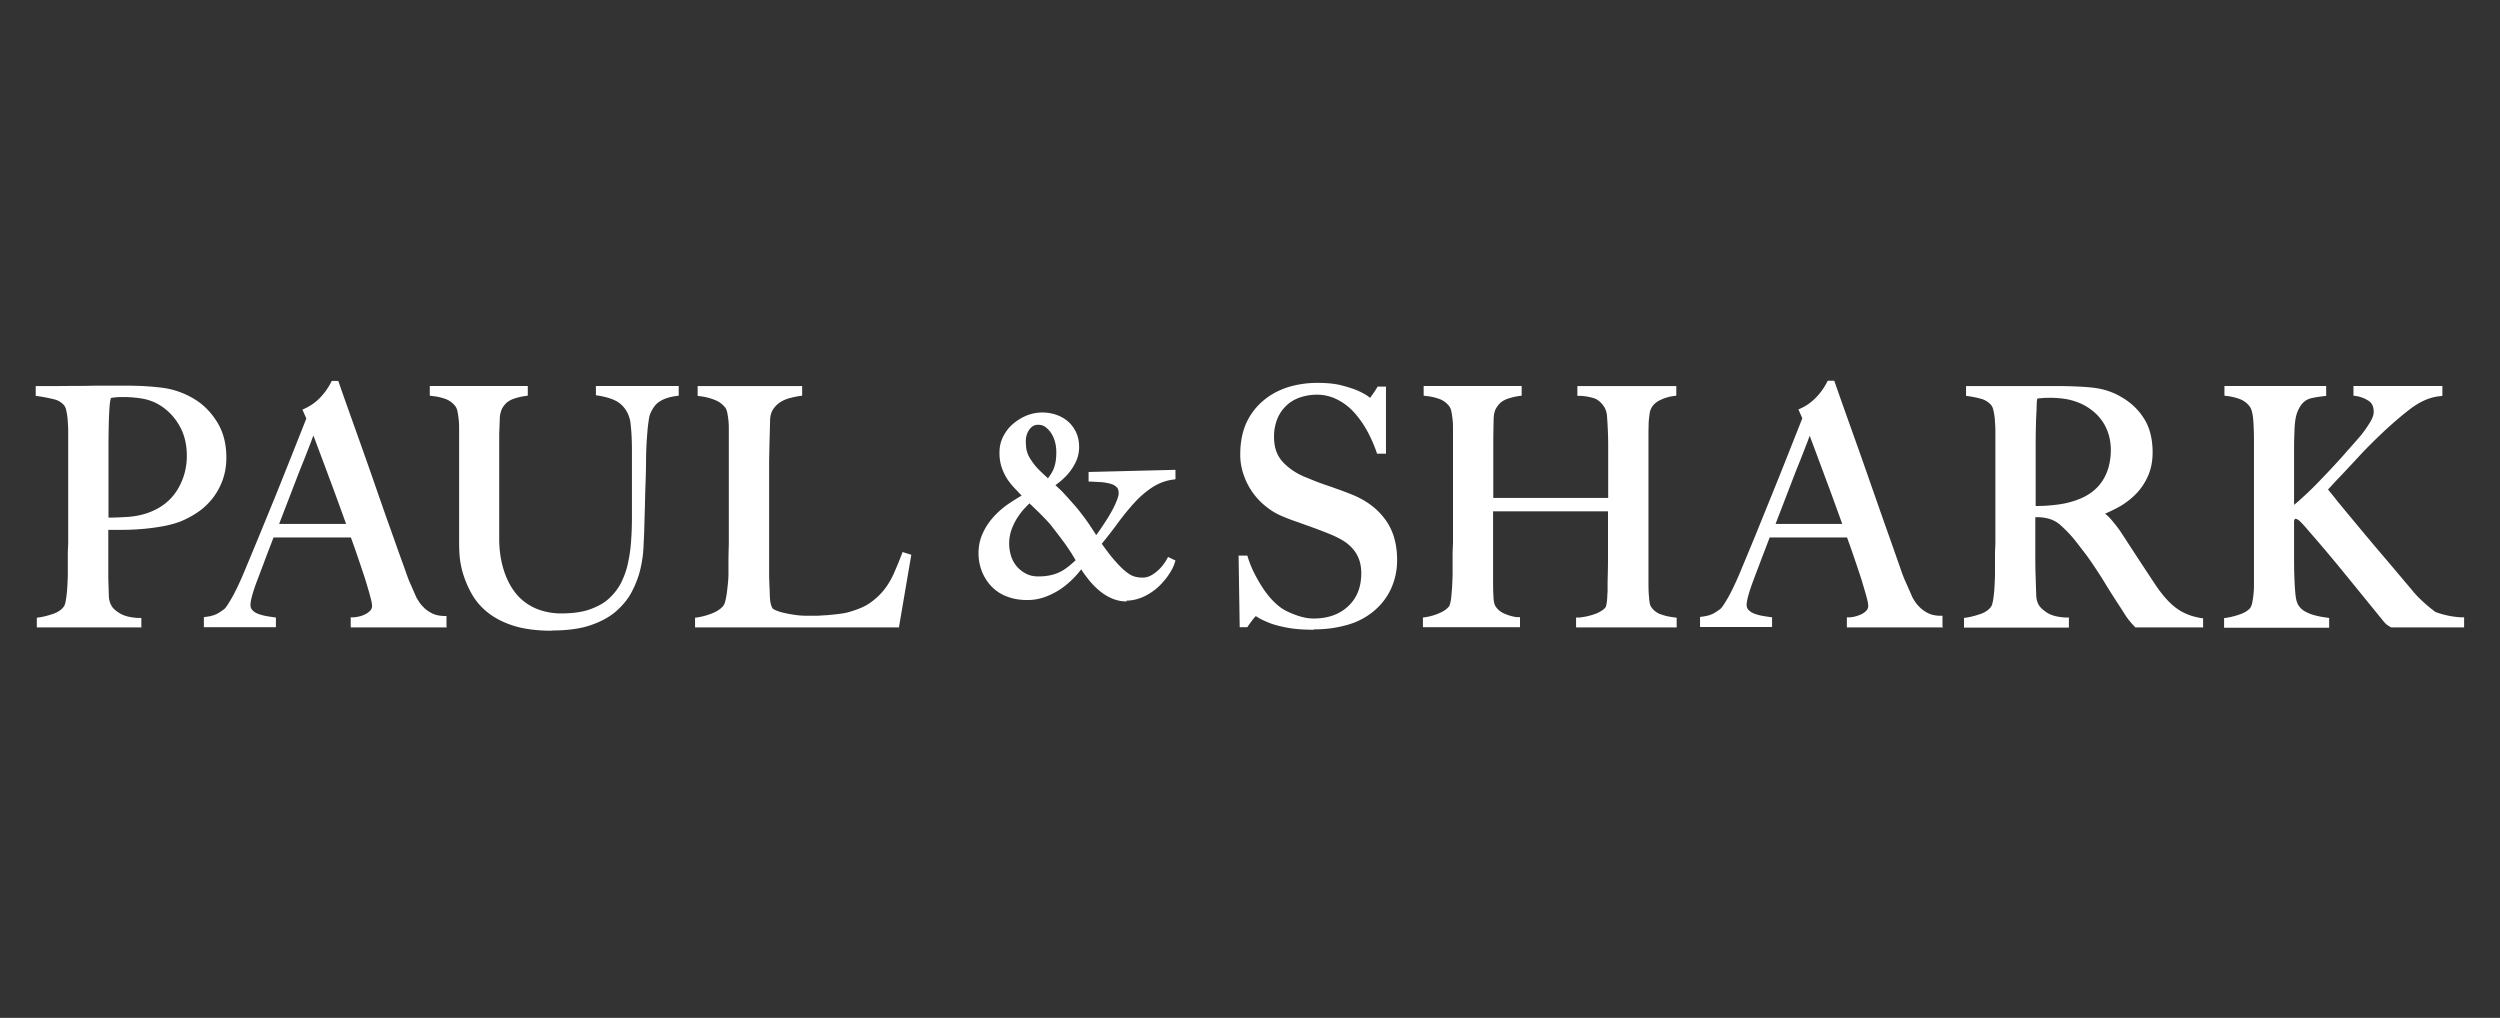 <svg width="140" height="57" viewBox="0 0 140 57" fill="none" xmlns="http://www.w3.org/2000/svg">
    <rect x="0" y="0" width="140" height="57" fill="#333333" stroke="none"/>
    <path d="M12.28 26.827a3.745 3.745 0 0 1-.54.97 3.792 3.792 0 0 1-.78.715 4.905 4.905 0 0 1-.915.485c-.322.12-.665.21-1.029.275-.364.066-.738.11-1.112.132-.374.033-.738.044-1.091.044h-.926v2.864c.01.386.021.727.032 1.003.01.275.072.506.187.694.093.154.27.32.53.473.26.154.634.254 1.102.276v.187h-5.5v-.187c.292-.044.562-.122.832-.22.26-.1.468-.243.614-.441a.957.957 0 0 0 .135-.33c.03-.144.062-.31.072-.496.01-.188.032-.375.042-.584.01-.21.02-.408.02-.606v-.694c0-.286.011-.606.022-.958v-6.322c0-.221-.021-.441-.032-.64a4.057 4.057 0 0 0-.083-.55c-.041-.166-.093-.287-.166-.353a1.269 1.269 0 0 0-.665-.397c-.27-.066-.562-.12-.874-.176v-.187h4.907c.759 0 1.424.044 2.017.121a4.504 4.504 0 0 1 1.652.573c.51.297.926.705 1.258 1.245.333.54.5 1.167.5 1.894 0 .452-.073.86-.209 1.223v-.033zm-2.162-3.195a3.365 3.365 0 0 0-1.33-1.244 3.386 3.386 0 0 0-.874-.276 5.56 5.56 0 0 0-.966-.077c-.24 0-.427 0-.562.033-.135.022-.239.033-.322.044a.82.82 0 0 1-.042.188.906.906 0 0 0-.041.209c-.01.088-.02.21-.031.352-.01.155-.021.364-.031.65-.01.43-.021.948-.021 1.553v4.12c.468 0 .915-.011 1.33-.044.416-.033.8-.11 1.154-.242.738-.265 1.3-.705 1.684-1.322a3.82 3.82 0 0 0 .582-2.071c0-.705-.166-1.333-.509-1.884l-.02.011z" fill="#fff"/>
    <path d="M7.936 35.133H2.062v-.54l.156-.022c.281-.044.54-.12.8-.209.23-.088.417-.21.541-.374.031-.033.073-.11.104-.254.031-.132.052-.286.073-.462a9.19 9.19 0 0 0 .042-.573c.01-.22.02-.408.02-.595v-1.057c0-.188.01-.386.021-.584v-6.355c0-.221-.02-.43-.031-.629a3.554 3.554 0 0 0-.083-.517.644.644 0 0 0-.115-.265 1.064 1.064 0 0 0-.582-.341 9.128 9.128 0 0 0-.852-.166L2 22.17v-.551h1.351c.583-.011 1.3 0 1.986-.022h1.736c.759 0 1.445.044 2.037.12a4.577 4.577 0 0 1 1.716.596c.53.308.966.738 1.32 1.3.353.561.53 1.233.53 2.004 0 .474-.073.903-.218 1.289a3.702 3.702 0 0 1-.572 1.024c-.229.287-.51.551-.821.76-.312.21-.624.375-.946.507-.343.132-.697.22-1.071.287a13.05 13.05 0 0 1-2.235.187h-.748v2.676c.01.386.02.716.03.992 0 .242.063.44.157.595.052.099.176.242.467.418.24.143.583.232 1.02.254h.176v.561l.02-.033zM3.05 34.76h3.7l-.186-.1c-.292-.176-.49-.352-.603-.54a1.627 1.627 0 0 1-.219-.781 97.28 97.28 0 0 1-.03-1.003v-7.248c0-.605.01-1.123.02-1.553.01-.286.02-.506.031-.66.01-.155.02-.276.031-.364.01-.1.031-.176.052-.242.01-.044.021-.1.031-.166l.021-.12h-.572c-.675.01-1.392 0-1.985.021h-.208c.27.077.499.22.686.43.094.099.156.242.208.44.042.177.073.364.094.573.02.198.03.419.03.65v7.314c-.01.287-.01.518-.01.694 0 .187 0 .386-.02.617-.01.21-.021.408-.042.595-.02.198-.042.374-.083.517a1.11 1.11 0 0 1-.177.408c-.166.22-.405.386-.696.496-.021 0-.052.022-.073.033v-.011zm5.24-12.756c.197.055.384.121.57.21.583.297 1.05.738 1.415 1.31.353.573.54 1.245.54 1.983a4.04 4.04 0 0 1-.613 2.181c-.416.65-1.008 1.113-1.778 1.399a4.131 4.131 0 0 1-.343.11c.302-.033.614-.066.915-.121.353-.055.686-.143.998-.264.291-.122.592-.276.873-.463.28-.187.53-.419.738-.683.208-.264.385-.573.51-.914.124-.342.197-.727.197-1.146 0-.683-.156-1.289-.468-1.795a3.39 3.39 0 0 0-1.195-1.179 4.368 4.368 0 0 0-1.59-.55c-.24-.034-.5-.056-.77-.078zm-2.08.287s-.01.055-.02.077c0 .033-.022.088-.032.176-.01.077-.02.198-.031.341-.01.155-.02.364-.031.64-.01.418-.021.936-.021 1.541V28.987c.405 0 .78-.022 1.133-.044.395-.033.77-.11 1.102-.232.696-.253 1.237-.671 1.6-1.244a3.6 3.6 0 0 0 .552-1.961c0-.66-.156-1.267-.478-1.773a3.118 3.118 0 0 0-1.258-1.168 2.88 2.88 0 0 0-.822-.253 6.44 6.44 0 0 0-.935-.077c-.229 0-.405 0-.54.022-.073 0-.136.022-.188.022l-.03.01zM19.817 34.946v-.188s.114-.01.25-.033c.134-.022.27-.066.415-.132.146-.055.27-.143.374-.253a.558.558 0 0 0 .167-.419c0-.11-.032-.286-.094-.54-.062-.253-.156-.55-.27-.914-.114-.363-.25-.76-.395-1.2-.146-.441-.312-.893-.478-1.366h-4.574c-.177.462-.343.903-.5 1.321-.155.419-.322.837-.477 1.267-.24.661-.364 1.124-.364 1.388 0 .154.041.286.135.397.093.099.208.187.353.253.146.066.302.11.468.143.166.033.322.055.478.077v.188h-3.67v-.199c.302-.033.552-.121.77-.253.218-.132.333-.22.374-.275.083-.089.208-.287.395-.606.187-.32.406-.782.676-1.41.239-.573.51-1.223.81-1.95.302-.727.604-1.476.926-2.258a520.4 520.4 0 0 0 .935-2.335c.312-.782.603-1.52.874-2.203l-.177-.397c.208-.099.395-.21.561-.352.167-.133.312-.276.437-.419.125-.143.229-.286.322-.418.083-.133.156-.243.198-.33h.135c.353 1.012.696 1.97 1.019 2.874.322.903.634 1.773.925 2.622.29.848.572 1.652.852 2.434.28.782.551 1.564.832 2.324.125.375.239.694.353.936.115.243.229.53.375.849a2.524 2.524 0 0 0 .478.628c.135.132.29.242.488.34.198.1.426.155.686.166v.22h-5.031l-.031.023zm-2.256-11.06c-.073.155-.166.408-.301.75-.136.34-.292.748-.489 1.244a55.07 55.07 0 0 0-.645 1.652c-.228.617-.488 1.278-.769 1.994h4.283c-.197-.55-.395-1.09-.592-1.641-.198-.55-.395-1.069-.583-1.575-.187-.507-.363-.97-.52-1.388-.155-.419-.28-.76-.384-1.036z" fill="#fff"/>
    <path d="M25.025 35.133H19.64v-.562h.177s.041 0 .218-.033c.125-.022.239-.055.374-.12a.952.952 0 0 0 .322-.221.377.377 0 0 0 .104-.276c0-.055-.01-.187-.093-.484-.063-.253-.156-.55-.26-.903-.114-.364-.25-.76-.395-1.19-.135-.397-.28-.815-.437-1.245h-4.334c-.157.419-.312.815-.458 1.2l-.114.31c-.125.319-.24.638-.364.958-.291.782-.354 1.145-.354 1.31 0 .11.032.188.084.265a.759.759 0 0 0 .29.21c.125.054.271.098.427.131.166.033.322.055.468.077l.156.022v.54h-4.034v-.562l.156-.022c.27-.033.51-.11.697-.231.26-.165.312-.22.322-.231.052-.055.156-.188.384-.584.177-.308.406-.771.666-1.388.239-.573.51-1.223.81-1.95l.926-2.258c.312-.77.623-1.553.935-2.335.302-.76.582-1.465.842-2.126l-.218-.495.166-.078a2.794 2.794 0 0 0 .936-.716c.114-.132.218-.264.301-.396.084-.132.146-.232.188-.32l.052-.099h.363l.042.121c.353 1.014.697 1.972 1.019 2.875.322.904.634 1.785.925 2.622.29.837.572 1.652.852 2.434.281.782.551 1.564.832 2.325.135.385.239.693.343.925.114.253.229.528.374.848.021.044.115.176.135.22.073.11.167.22.291.342.115.11.27.22.447.308s.385.132.624.143h.177v.606l.02.033zm-4.418-.374h3.513s-.02-.011-.031-.022a2.02 2.02 0 0 1-.54-.375 2.324 2.324 0 0 1-.344-.407c-.093-.144-.145-.22-.166-.276-.135-.32-.26-.606-.374-.848a13.482 13.482 0 0 1-.364-.958c-.27-.76-.55-1.542-.821-2.325-.27-.782-.561-1.597-.853-2.434-.29-.837-.602-1.707-.925-2.621-.301-.838-.613-1.719-.935-2.655-.032.044-.063.1-.094.154a5.573 5.573 0 0 1-.332.44 3.103 3.103 0 0 1-.468.441c-.136.11-.281.199-.427.287l.125.275v-.033l.166.408c.105.264.23.617.385 1.035.156.419.322.881.52 1.388.187.507.385 1.035.582 1.575.198.55.395 1.09.593 1.641l.135.386c.176.474.332.936.488 1.366.146.44.281.837.395 1.2.115.353.208.672.27.926.073.264.105.462.105.584a.77.77 0 0 1-.219.561c-.114.11-.239.198-.384.276v.01zm-8.306 0h2.069s-.063-.022-.094-.044a1.33 1.33 0 0 1-.416-.298.73.73 0 0 1-.187-.517c0-.298.125-.772.374-1.454.125-.32.24-.64.364-.959l.114-.308c.156-.419.323-.86.5-1.322l.613-1.564-.842 2.06a929.63 929.63 0 0 1-.811 1.95c-.27.638-.489 1.1-.686 1.431-.187.32-.322.529-.416.628-.042.055-.146.143-.416.308-.052.034-.114.067-.177.1l.01-.011zm3.326-5.42h3.753c-.166-.462-.333-.925-.499-1.377-.198-.55-.395-1.068-.582-1.575-.187-.506-.364-.97-.52-1.388-.083-.22-.156-.43-.229-.606-.041.1-.083.21-.124.33-.135.342-.291.76-.489 1.246-.197.484-.405 1.035-.644 1.652l-.666 1.73v-.012zM36.823 22.343c-.25.165-.436.43-.582.782a2.765 2.765 0 0 0-.093.419 17.814 17.814 0 0 0-.125 1.487c-.01.286-.021.572-.021.848-.01.517-.031 1.101-.041 1.751-.021.65-.042 1.377-.063 2.192-.01.231-.02.529-.042.881-.02.353-.072.727-.166 1.124-.093.396-.239.793-.436 1.19-.198.396-.489.748-.853 1.079-.364.32-.842.573-1.414.771-.571.198-1.278.286-2.12.286-.842 0-1.528-.088-2.09-.275-.571-.187-1.04-.43-1.403-.738a3.509 3.509 0 0 1-.852-1.024 5.277 5.277 0 0 1-.447-1.09 5.342 5.342 0 0 1-.177-.981c-.02-.298-.02-.518-.02-.661v-6.246c0-.22 0-.418-.032-.606a5.256 5.256 0 0 0-.073-.506.72.72 0 0 0-.156-.353 1.366 1.366 0 0 0-.592-.451 3.33 3.33 0 0 0-.8-.188v-.187h5.134v.187a3.64 3.64 0 0 0-.52.11 1.51 1.51 0 0 0-.498.232c-.146.099-.27.242-.375.43-.103.176-.155.418-.166.694-.01.319-.02.594-.031.837-.01.242 0 .484 0 .716V30.329c.01.65.104 1.233.28 1.762.177.529.416.98.728 1.344.312.375.686.661 1.133.86.447.197.957.297 1.529.297.654 0 1.205-.078 1.663-.243.457-.165.831-.374 1.133-.66a3.58 3.58 0 0 0 .727-.97 4.38 4.38 0 0 0 .395-1.168c.084-.418.146-.837.177-1.266.031-.43.042-.86.042-1.267v-3.845c0-.253-.01-.495-.031-.726-.01-.232-.032-.452-.052-.65a1.745 1.745 0 0 0-.104-.485 1.662 1.662 0 0 0-.593-.826c-.28-.21-.696-.363-1.247-.452v-.187h4.272v.187c-.426.056-.759.177-1.008.353l.01-.044z" fill="#fff"/>
    <path d="M30.877 35.32c-.842 0-1.56-.1-2.142-.286-.582-.188-1.081-.452-1.466-.771a3.565 3.565 0 0 1-.894-1.08 5.735 5.735 0 0 1-.467-1.134 4.847 4.847 0 0 1-.177-1.025c-.02-.33-.02-.54-.02-.683v-6.234c0-.22 0-.419-.022-.595a5.26 5.26 0 0 0-.072-.485.735.735 0 0 0-.115-.275 1.243 1.243 0 0 0-.52-.397 2.991 2.991 0 0 0-.758-.176l-.156-.022v-.54h5.488v.54l-.156.022a3.125 3.125 0 0 0-.498.11c-.167.044-.312.11-.448.198-.124.089-.228.21-.322.364a1.384 1.384 0 0 0-.145.606c-.01.32-.021.595-.031.837v5.981c.01.617.103 1.19.27 1.697.166.506.395.936.686 1.288.29.353.655.617 1.07.804a3.61 3.61 0 0 0 1.466.287c.634 0 1.175-.077 1.601-.232.426-.154.79-.352 1.07-.616.282-.265.52-.573.687-.915.166-.352.301-.727.374-1.123a7.96 7.96 0 0 0 .166-1.245c.032-.44.042-.86.042-1.256V25.12c0-.253-.01-.496-.02-.727-.011-.22-.032-.44-.053-.639a1.63 1.63 0 0 0-.093-.43 1.573 1.573 0 0 0-.53-.748c-.26-.199-.655-.33-1.165-.419l-.156-.022v-.518h4.637v.54l-.156.022c-.395.055-.707.165-.936.32-.218.143-.384.385-.51.693-.02.044-.051.144-.082.375a7.79 7.79 0 0 0-.073.66 19.508 19.508 0 0 0-.073 1.642c0 .474-.02.991-.041 1.553l-.021.87c-.01.474-.031.98-.042 1.52l-.041.882c-.021.363-.073.749-.167 1.156-.093.408-.25.826-.457 1.234-.208.419-.51.793-.894 1.135-.385.341-.884.605-1.476.804-.593.198-1.32.286-2.173.286l.01.011zm-5.77-13.317c.27.11.489.275.676.506.083.1.145.254.187.43.042.165.062.342.083.54.021.187.031.396.031.628v6.245c0 .132 0 .33.021.661.02.287.073.606.166.936.094.342.24.694.427 1.058.187.352.457.672.81.97.354.297.8.528 1.341.704.551.176 1.238.265 2.038.265.8 0 1.507-.089 2.069-.276.55-.176.997-.43 1.351-.727.343-.308.624-.65.81-1.024.188-.375.334-.76.427-1.146.062-.275.104-.54.135-.793a11.45 11.45 0 0 1-.104.584c-.093.43-.229.837-.405 1.212a3.428 3.428 0 0 1-.77 1.024 3.43 3.43 0 0 1-1.195.694c-.468.165-1.05.242-1.715.242-.593 0-1.133-.11-1.601-.32a3.448 3.448 0 0 1-1.206-.902 4.172 4.172 0 0 1-.759-1.41 6.615 6.615 0 0 1-.29-1.818v-5.992c0-.242.01-.529.03-.837.01-.309.084-.573.198-.782.114-.21.26-.375.437-.496.093-.066.197-.121.301-.165h-3.462l-.03-.011zm9.273 0c.208.077.384.176.53.286.312.231.53.54.655.925.052.133.083.309.114.53.02.198.042.429.052.66l.031.738v2.787-.496c.032-.561.042-1.08.052-1.542 0-.275 0-.562.021-.848.01-.275.031-.55.052-.826.02-.275.052-.496.083-.683a2.13 2.13 0 0 1 .104-.463c.156-.385.364-.683.645-.87.093-.066.208-.121.322-.176H34.38v-.022zM50.15 34.945H39.1v-.187c.291-.044.572-.133.853-.243.28-.11.499-.264.665-.451a.884.884 0 0 0 .145-.32c.042-.143.073-.297.094-.484.02-.188.042-.375.062-.573.021-.198.032-.397.032-.595v-.694c0-.297.01-.606.02-.958V24.15c0-.221 0-.42-.03-.607-.032-.187-.042-.352-.074-.506a.771.771 0 0 0-.156-.353 1.47 1.47 0 0 0-.644-.473c-.27-.11-.551-.188-.852-.22v-.188h5.488v.187a4.45 4.45 0 0 0-.53.11 2.12 2.12 0 0 0-.582.243 1.5 1.5 0 0 0-.478.462c-.135.199-.208.463-.219.793-.01.43-.02.816-.03 1.168 0 .352-.011.705-.021 1.035v6.477c.01.386.03.76.041 1.113.02.352.073.617.177.782.052.066.135.121.27.187s.301.11.499.154.405.077.634.11c.229.033.458.044.686.044h.437c.197 0 .426-.021.665-.032.24-.023.489-.045.738-.078.25-.033.478-.088.676-.143.457-.132.842-.308 1.143-.528.302-.22.562-.474.78-.76.218-.287.405-.595.55-.937.146-.33.292-.683.427-1.046l.177.055-.634 3.756.041-.011z" fill="#fff"/>
    <path d="M50.306 35.133H38.923v-.54l.156-.022c.27-.044.55-.121.821-.231.25-.1.447-.232.593-.397a.695.695 0 0 0 .114-.253c.042-.132.062-.287.094-.452l.062-.562c.02-.198.031-.385.031-.572v-.694c0-.287.01-.606.02-.959V24.151c0-.21 0-.408-.02-.595a4.995 4.995 0 0 0-.073-.474c-.03-.12-.062-.209-.114-.264a1.348 1.348 0 0 0-.572-.419c-.25-.099-.53-.176-.81-.209l-.157-.022v-.55h5.853v.539l-.156.022a4.797 4.797 0 0 0-.52.11 1.88 1.88 0 0 0-.53.22c-.156.1-.301.232-.416.408-.114.165-.176.397-.176.694-.01.43-.021.815-.031 1.168l-.021 1.035v6.466c.01.385.03.749.041 1.101.01.32.063.551.156.694 0 0 .042.044.198.11.124.056.28.1.468.144.187.044.395.077.623.11.229.033.447.044.665.044h.437c.198 0 .416-.022.655-.033.229-.022.478-.044.728-.077s.457-.077.644-.143c.447-.133.811-.298 1.092-.507.29-.21.54-.452.748-.716.208-.264.385-.573.53-.892.146-.33.291-.683.427-1.036l.062-.165.488.154-.696 4.087-.031-.022zm-3.379-.375h3.077l.468-2.765c-.041.089-.073.177-.114.265a4.849 4.849 0 0 1-.572.97 3.882 3.882 0 0 1-.821.792 3.843 3.843 0 0 1-1.196.551c-.197.066-.426.11-.696.154a.578.578 0 0 0-.135.022l-.01.011zm-7.037 0h4.189c-.083-.01-.166-.033-.24-.044a2.585 2.585 0 0 1-.53-.165c-.166-.077-.28-.154-.342-.242-.135-.21-.198-.507-.219-.893-.02-.352-.03-.727-.041-1.112v-6.477l.02-1.035c0-.353.011-.75.032-1.168.01-.363.093-.672.25-.903.145-.22.332-.397.53-.518a2.43 2.43 0 0 1 .343-.165h-3.795s.052.022.073.033c.302.121.54.297.717.529.083.11.146.242.187.418.042.154.063.33.084.529.02.198.03.407.03.628V30.473c0 .353-.01.672-.02.959v.694c0 .198 0 .407-.031.617l-.063.583c-.02.188-.062.364-.104.518a1.074 1.074 0 0 1-.176.386c-.177.22-.426.396-.738.517-.042.011-.084.033-.125.044l-.031-.033zM64.454 27.146a5.62 5.62 0 0 0-1.03.892 13.3 13.3 0 0 0-.946 1.168c-.311.43-.634.848-.977 1.266.125.165.26.353.416.573.156.22.353.452.582.705.229.242.447.452.676.606.229.154.51.231.842.231.177 0 .333-.033.489-.11.145-.077.29-.165.415-.275a2.797 2.797 0 0 0 .603-.705l.115.055a2.312 2.312 0 0 1-.333.617 3.65 3.65 0 0 1-.572.65 3.079 3.079 0 0 1-.759.495c-.28.132-.571.187-.873.187a2.07 2.07 0 0 1-.79-.154 2.957 2.957 0 0 1-.676-.43 4.537 4.537 0 0 1-.582-.616 7.86 7.86 0 0 1-.488-.716c-.115.176-.27.374-.468.584-.198.22-.426.418-.697.617-.26.187-.55.352-.873.473a2.832 2.832 0 0 1-1.008.187c-.395 0-.759-.066-1.07-.187a2.284 2.284 0 0 1-.801-.518 2.246 2.246 0 0 1-.5-.782 2.636 2.636 0 0 1-.176-.947c0-.386.073-.738.229-1.057.156-.32.353-.617.592-.882.25-.264.52-.495.822-.694.301-.198.602-.385.894-.54-.188-.209-.364-.396-.53-.572a3.33 3.33 0 0 1-.427-.529 2.474 2.474 0 0 1-.29-.606 2.459 2.459 0 0 1-.115-.782c0-.308.062-.573.197-.826s.302-.463.52-.639c.208-.176.447-.32.707-.418a2.128 2.128 0 0 1 2.079.275c.177.143.322.32.436.54.115.22.167.474.167.77 0 .298-.063.563-.177.794a3.35 3.35 0 0 1-.416.628 2.25 2.25 0 0 1-.488.44c-.167.122-.291.21-.375.265.27.22.51.451.739.694.218.242.447.484.654.749.24.297.468.584.666.892.197.297.374.584.52.837.197-.264.384-.529.56-.793.178-.264.334-.518.469-.749.135-.231.239-.452.312-.65.072-.198.114-.352.114-.473 0-.199-.052-.353-.146-.463a.856.856 0 0 0-.395-.242 2.061 2.061 0 0 0-.54-.1c-.198-.01-.395-.022-.593-.033v-.165l4.512-.11v.165c-.447.066-.853.22-1.216.463v-.055zm-4.304 3.7c-.104-.153-.208-.319-.312-.462-.104-.143-.218-.308-.353-.462-.136-.155-.26-.342-.416-.54a7.3 7.3 0 0 0-.312-.375c-.125-.132-.25-.275-.385-.407l-.384-.375c-.125-.121-.229-.22-.312-.297a4.358 4.358 0 0 0-.447.451c-.146.177-.302.364-.426.573a2.96 2.96 0 0 0-.312.694 2.507 2.507 0 0 0 0 1.564c.083.243.208.463.374.65s.353.33.582.44c.229.11.468.155.738.155.27 0 .5-.022.707-.066.208-.044.395-.11.572-.198.177-.089.343-.199.51-.33a8.49 8.49 0 0 0 .519-.463 7.177 7.177 0 0 0-.322-.551h-.021zm-.915-6.168a1.85 1.85 0 0 0-.239-.55 1.423 1.423 0 0 0-.374-.386.829.829 0 0 0-.478-.154.705.705 0 0 0-.406.11.95.95 0 0 0-.27.275c-.073.11-.125.232-.156.353a1.45 1.45 0 0 0-.052.352c0 .298.02.518.073.683.052.165.145.342.27.529.146.22.301.408.468.573.166.165.364.352.603.573.218-.243.384-.507.488-.771a2.901 2.901 0 0 0 .063-1.598l.01.011z" fill="#fff"/>
    <path d="M63.103 33.68a2.01 2.01 0 0 1-.853-.177 2.74 2.74 0 0 1-.727-.462 4.414 4.414 0 0 1-.614-.65 8.764 8.764 0 0 1-.364-.507 4.996 4.996 0 0 1-1.039 1.024c-.27.199-.582.364-.915.496a2.9 2.9 0 0 1-1.07.198c-.416 0-.8-.066-1.134-.198a2.313 2.313 0 0 1-.862-.562 2.634 2.634 0 0 1-.54-.848 2.774 2.774 0 0 1-.188-1.013c0-.408.083-.793.25-1.146.155-.341.374-.65.623-.925.26-.276.54-.518.853-.727.228-.154.467-.298.686-.43-.125-.132-.24-.264-.354-.374a4.283 4.283 0 0 1-.447-.551 3.07 3.07 0 0 1-.312-.65 2.537 2.537 0 0 1-.124-.848c0-.33.072-.639.228-.925.146-.276.333-.507.562-.694.228-.188.478-.342.758-.452a2.392 2.392 0 0 1 1.591-.044c.24.077.468.198.655.352.197.155.353.364.478.606.125.254.187.54.187.86 0 .319-.073.616-.208.88-.124.254-.28.474-.447.662a3.99 3.99 0 0 1-.51.473c-.061.044-.113.088-.165.121.197.177.384.353.55.54.23.253.458.507.666.75.239.297.468.594.675.902.146.22.281.419.396.606a10.9 10.9 0 0 0 .395-.572 9.37 9.37 0 0 0 .457-.738c.125-.22.229-.441.301-.628.084-.22.104-.33.104-.397 0-.154-.03-.264-.093-.33a.691.691 0 0 0-.322-.199 3.122 3.122 0 0 0-.5-.099l-.592-.033h-.177v-.54l4.865-.12v.528l-.156.022c-.415.055-.8.21-1.143.43a5.242 5.242 0 0 0-.998.859c-.312.341-.624.727-.936 1.145-.27.375-.571.76-.894 1.157.094.132.208.286.323.44.156.21.343.441.571.684.208.23.427.429.645.572.197.132.447.198.748.198.146 0 .281-.032.406-.088.135-.066.27-.154.384-.253.125-.1.23-.21.323-.33.093-.122.176-.232.228-.33l.084-.155.415.198-.052.165c-.062.199-.187.43-.353.672a4.04 4.04 0 0 1-.603.683c-.24.21-.51.386-.8.518-.302.132-.624.21-.946.21l.03.043zm-2.485-2.39.104.164c.146.243.302.474.478.694.177.22.364.419.562.595.197.165.405.308.634.408a1.872 1.872 0 0 0 1.518-.033c.26-.122.499-.276.707-.463.03-.033.062-.055.093-.088l-.125.066a1.232 1.232 0 0 1-.561.121c-.374 0-.686-.088-.946-.264a4.098 4.098 0 0 1-.707-.628 6.667 6.667 0 0 1-.592-.716c-.146-.198-.27-.375-.385-.529l-.02.033-.136-.242c-.145-.242-.312-.529-.51-.826a8.517 8.517 0 0 0-.654-.87 20.86 20.86 0 0 0-.655-.738 6.364 6.364 0 0 0-.717-.672l-.208-.166h.02c-.207-.198-.384-.374-.53-.517a3.931 3.931 0 0 1-.499-.595 1.921 1.921 0 0 1-.29-.584c-.063-.187-.084-.43-.084-.749 0-.132.02-.264.063-.407.041-.144.103-.287.176-.408a.572.572 0 0 1 .125-.154 2.06 2.06 0 0 0-.925.881 1.57 1.57 0 0 0-.177.738c0 .275.031.518.104.716.073.198.156.385.27.562.115.176.25.341.406.495.166.166.343.364.53.573l.436.408c.125.12.26.242.385.374.135.132.27.276.395.408.125.132.24.264.322.385l.416.54c.125.165.24.32.354.474a7.4 7.4 0 0 1 .322.473c.104.155.208.33.322.54h-.02zm-3.607-2.975c-.093.066-.197.121-.29.187a4.754 4.754 0 0 0-.791.672 3.158 3.158 0 0 0-.561.826 2.358 2.358 0 0 0-.208.98c0 .298.052.596.156.87.104.276.26.518.457.728.198.198.447.363.738.473.302.11.634.177 1.008.177.333 0 .645-.055.947-.177.3-.12.582-.264.831-.451.156-.11.291-.232.426-.353a2.71 2.71 0 0 1-.821.32 3.752 3.752 0 0 1-.748.077 1.86 1.86 0 0 1-.811-.176 1.88 1.88 0 0 1-.645-.485 2.085 2.085 0 0 1-.416-.716 2.536 2.536 0 0 1-.135-.848c0-.297.042-.584.135-.848.084-.265.198-.507.333-.738.114-.188.25-.375.385-.54l.01.022zm.645-.132c-.104.099-.208.21-.323.33-.145.165-.28.353-.405.551a3.323 3.323 0 0 0-.301.65 2.342 2.342 0 0 0 0 1.443c.072.22.187.419.332.584.146.165.322.297.52.396.197.1.426.143.665.143.25 0 .478-.022.676-.066.197-.044.374-.099.54-.187.167-.077.323-.187.479-.308.124-.1.26-.22.395-.342-.084-.154-.167-.286-.24-.407l-.311-.463a30.62 30.62 0 0 0-.343-.463l-.416-.54a4.342 4.342 0 0 0-.302-.352c-.124-.132-.25-.264-.384-.396-.135-.133-.26-.254-.385-.375l-.197-.187v-.011zm4.813-1.388c.145.066.26.143.364.253.135.143.197.353.197.595 0 .143-.042.32-.135.55-.052.122-.104.254-.177.397.198-.242.395-.473.582-.683a5.508 5.508 0 0 1 1.06-.914c.146-.099.292-.176.448-.242l-2.34.055v-.011zm-4.325-3.007a.516.516 0 0 0-.301.077.714.714 0 0 0-.219.22 1.1 1.1 0 0 0-.177.606c0 .264.022.485.074.628.041.143.124.308.249.485.135.209.291.385.447.54.135.131.291.275.468.44.145-.187.26-.375.332-.562.094-.242.136-.54.136-.903 0-.187-.021-.386-.073-.573a1.76 1.76 0 0 0-.218-.496 1.4 1.4 0 0 0-.323-.341.661.661 0 0 0-.374-.121h-.02zm1.268.837c.063.22.094.451.094.672 0 .407-.052.749-.156 1.046-.031.1-.073.188-.125.276.104-.088.208-.199.323-.309.145-.165.28-.363.395-.584.104-.209.156-.44.156-.704 0-.265-.052-.485-.146-.672a1.53 1.53 0 0 0-.385-.474 1.617 1.617 0 0 0-.54-.287 2.012 2.012 0 0 0-.447-.088c.052.022.104.055.156.088.166.11.312.265.426.441.114.176.198.386.26.606l-.01-.011zM77.738 32.92c-.228.462-.53.858-.925 1.189-.395.33-.873.573-1.424.727a6.685 6.685 0 0 1-1.809.242c-.561 0-1.04-.033-1.445-.11a6.02 6.02 0 0 1-.998-.264c-.26-.1-.457-.199-.592-.287-.135-.088-.219-.132-.25-.132-.03 0-.114.077-.228.22a8.981 8.981 0 0 0-.312.419h-.156l-.052-3.635h.177a6.96 6.96 0 0 0 .915 1.828c.186.276.394.518.602.717.208.198.416.363.614.473.197.11.457.22.769.33.322.11.634.166.935.166.853 0 1.539-.242 2.069-.738s.79-1.157.79-1.994a2.34 2.34 0 0 0-.156-.892 1.97 1.97 0 0 0-.426-.661 2.771 2.771 0 0 0-.624-.485 6.568 6.568 0 0 0-.78-.363c-.27-.11-.52-.199-.727-.276-.208-.077-.395-.143-.572-.209-.177-.066-.364-.132-.55-.198a12.049 12.049 0 0 1-.677-.264 3.495 3.495 0 0 1-.862-.507c-.27-.21-.52-.463-.718-.75a4.258 4.258 0 0 1-.498-.947 3.214 3.214 0 0 1-.188-1.101c0-.661.115-1.223.343-1.696.23-.474.53-.87.915-1.19.385-.32.821-.55 1.32-.705a5.288 5.288 0 0 1 1.58-.231c.52 0 .957.044 1.32.132.365.088.666.187.905.297.24.11.416.21.53.298.125.088.187.132.198.132.03 0 .104-.077.218-.22.104-.144.208-.287.302-.441h.187v3.37h-.188a7.049 7.049 0 0 0-.53-1.19 5.132 5.132 0 0 0-.758-1.056 3.906 3.906 0 0 0-.978-.76c-.364-.199-.78-.287-1.226-.287-.354 0-.697.055-1.009.165a2.26 2.26 0 0 0-1.372 1.311c-.135.32-.197.694-.197 1.102 0 .65.187 1.156.55 1.553.364.396.843.705 1.425.936.228.1.447.187.644.253.198.066.395.144.593.21.197.066.395.143.592.209.198.077.416.154.624.242.78.309 1.383.75 1.809 1.322.426.573.644 1.3.644 2.159 0 .584-.114 1.102-.332 1.564l-.01.022z" fill="#fff"/>
    <path d="M73.581 35.265c-.561 0-1.06-.033-1.476-.11-.405-.077-.759-.165-1.029-.276-.28-.11-.478-.209-.624-.297a.593.593 0 0 0-.135-.077c-.02.022-.062.066-.114.132-.114.143-.208.276-.302.408l-.051.077h-.427l-.062-4.01h.489l.041.133c.104.319.229.627.385.925.156.297.322.584.509.859.187.264.374.496.582.694.198.198.395.341.572.44.177.1.426.21.748.32.302.099.593.154.874.154.8 0 1.455-.231 1.943-.694.489-.462.728-1.068.728-1.85 0-.309-.052-.584-.145-.816a1.905 1.905 0 0 0-.385-.605 2.41 2.41 0 0 0-.582-.452 5.887 5.887 0 0 0-.749-.352c-.27-.11-.509-.199-.717-.276-.208-.077-.395-.143-.582-.21a32.144 32.144 0 0 0-.551-.197 9.555 9.555 0 0 1-.686-.265 3.482 3.482 0 0 1-.904-.528 3.757 3.757 0 0 1-.76-.782 3.764 3.764 0 0 1-.519-1.003 3.349 3.349 0 0 1-.198-1.168c0-.682.125-1.288.354-1.784a3.6 3.6 0 0 1 .967-1.245c.395-.33.862-.572 1.382-.738a5.62 5.62 0 0 1 1.622-.231c.53 0 .987.044 1.362.143.374.1.686.198.935.309.25.12.437.22.562.32.03.021.062.043.083.065.02-.022.052-.055.083-.11.104-.143.208-.286.29-.43l.053-.088h.468v3.757h-.5l-.04-.122a8.208 8.208 0 0 0-.52-1.167 5.526 5.526 0 0 0-.728-1.025 3.181 3.181 0 0 0-.936-.716 2.483 2.483 0 0 0-1.143-.275c-.333 0-.655.055-.946.154-.291.1-.551.253-.76.452a2.132 2.132 0 0 0-.508.738 2.63 2.63 0 0 0-.188 1.024c0 .595.167 1.058.5 1.41.342.364.8.672 1.361.881.24.1.447.188.634.254.198.077.395.143.593.209.197.066.395.143.592.21.198.076.416.153.634.242.811.319 1.445.782 1.892 1.388.458.605.686 1.376.686 2.28a3.83 3.83 0 0 1-.353 1.652 3.588 3.588 0 0 1-.977 1.245 3.952 3.952 0 0 1-1.487.76 6.573 6.573 0 0 1-1.85.242l.01.022zm-3.285-1.168c.063 0 .146.022.343.155.125.077.312.165.562.264.25.1.582.187.967.253.124.022.26.044.395.055a3.846 3.846 0 0 1-.79-.341 2.524 2.524 0 0 1-.645-.507 4.854 4.854 0 0 1-.624-.749 9.532 9.532 0 0 1-.54-.892 3.886 3.886 0 0 1-.218-.474l.041 2.699c.042-.066.094-.132.146-.198.176-.22.26-.287.363-.287v.022zm2.246-12.15c-.094.023-.187.045-.28.078a3.604 3.604 0 0 0-1.259.672 3.234 3.234 0 0 0-.862 1.123c-.208.44-.323.98-.323 1.608 0 .364.063.716.177 1.036a3.525 3.525 0 0 0 1.986 2.082c.26.11.478.198.675.264.187.066.374.132.551.198.177.067.364.133.572.21.208.077.457.165.728.275.27.11.54.231.79.375.26.143.478.319.675.517.198.21.354.452.458.727.114.276.166.606.166.97 0 .892-.291 1.608-.852 2.136-.24.22-.51.397-.811.53.135-.034.27-.067.395-.1.52-.154.977-.385 1.361-.694.375-.308.666-.694.884-1.123.208-.43.312-.926.312-1.476 0-.816-.208-1.498-.603-2.038-.405-.55-.987-.97-1.736-1.267a10.977 10.977 0 0 0-.624-.231c-.197-.077-.395-.143-.592-.21-.198-.066-.395-.132-.593-.209-.197-.066-.405-.154-.655-.253-.602-.242-1.101-.562-1.486-.97-.395-.43-.603-.99-.603-1.685 0-.44.073-.837.208-1.178a2.68 2.68 0 0 1 .592-.882c.208-.198.458-.352.728-.462l.02-.022zm2.172-.087c.125.044.25.099.364.154.385.198.728.474 1.03.793.29.32.56.694.779 1.09.146.265.27.53.385.794v-2.534c-.052.077-.115.154-.167.231-.166.22-.25.287-.353.287-.063 0-.104-.022-.302-.177a3.81 3.81 0 0 0-.499-.286c-.228-.099-.52-.198-.873-.286a1.936 1.936 0 0 0-.364-.066zM88.446 34.945v-.187c.427-.033.78-.121 1.071-.242.291-.133.478-.265.572-.43a.788.788 0 0 0 .062-.22c.02-.11.031-.243.042-.386 0-.143.02-.297.03-.451v-.452c.011-.397.022-.815.022-1.245v-2.886h-6.799v3.922c0 .352 0 .694.021 1.024.01.33.062.562.156.694.135.21.333.364.582.474.25.11.499.176.738.198v.187H79.86v-.187c.29-.044.561-.132.821-.242.26-.11.468-.254.603-.43a.89.89 0 0 0 .114-.297c.032-.144.052-.298.073-.485.02-.187.031-.375.042-.595.01-.22.02-.419.02-.617v-.694c0-.286.01-.606.021-.958v-6.334c0-.22 0-.418-.02-.606a5.256 5.256 0 0 0-.073-.506.722.722 0 0 0-.156-.353 1.498 1.498 0 0 0-.593-.451 3.32 3.32 0 0 0-.8-.188v-.187h5.135v.187a3.351 3.351 0 0 0-.52.11 1.505 1.505 0 0 0-.499.232c-.145.099-.28.242-.374.43a1.497 1.497 0 0 0-.177.693c-.01.43-.02.882-.02 1.377v3.25h6.798v-2.941c0-.32 0-.672-.02-1.08-.011-.231-.032-.473-.042-.716a1.284 1.284 0 0 0-.167-.606c-.207-.33-.447-.528-.706-.616a3.293 3.293 0 0 0-.79-.133v-.187h5.176v.187c-.27.033-.54.122-.81.243a1.27 1.27 0 0 0-.583.55 1.156 1.156 0 0 0-.104.353 6.29 6.29 0 0 0-.052.507c-.01.187-.02.385-.02.572V32.444c0 .353 0 .684.03.981.022.297.063.507.126.617.145.242.353.419.602.507.25.099.53.165.832.198v.187h-5.28v.011z" fill="#fff"/>
    <path d="M93.903 35.133H88.26v-.55h.166a3.637 3.637 0 0 0 1.008-.243c.312-.144.437-.265.489-.353 0 0 .02-.033.041-.154.021-.11.032-.231.042-.364 0-.143.02-.286.02-.451v-.452c.011-.396.022-.815.022-1.244v-2.688h-6.435v3.734c0 .33 0 .66.02 1.013.011.364.074.518.126.584.114.176.29.32.509.408.239.099.468.165.686.187h.166v.562h-5.436v-.54l.156-.022c.27-.044.53-.121.78-.231.238-.1.415-.232.53-.375 0 0 .04-.066.072-.22.031-.132.052-.287.063-.463a8.97 8.97 0 0 0 .041-.584c.01-.22.02-.418.02-.605v-1.024c0-.199.011-.408.022-.629V24.107c0-.199 0-.408-.021-.595a4.74 4.74 0 0 0-.073-.485.736.736 0 0 0-.114-.275 1.244 1.244 0 0 0-.52-.397 2.991 2.991 0 0 0-.759-.176l-.156-.022v-.54h5.489v.54l-.156.022a3.124 3.124 0 0 0-.499.11c-.166.044-.312.11-.447.198-.125.089-.229.21-.322.364-.094.154-.135.352-.146.606-.01.418-.02.881-.02 1.366v3.062h6.434v-2.743c0-.308 0-.672-.02-1.068-.011-.22-.022-.463-.042-.716a1.213 1.213 0 0 0-.135-.53c-.177-.285-.385-.462-.603-.528a2.974 2.974 0 0 0-.749-.132h-.176v-.55h5.54v.539l-.156.022c-.26.033-.51.11-.759.231-.228.11-.395.265-.499.474-.02.044-.062.132-.083.297-.02.155-.041.32-.052.496 0 .176-.01.364-.01.562v8.228c0 .342 0 .672.031.959.02.352.073.484.094.517.124.21.301.353.509.44.239.089.499.155.79.188l.156.022v.55l.01-.01zm-4.47-.375h3.43-.03a1.413 1.413 0 0 1-.697-.584c-.083-.143-.135-.374-.156-.705-.02-.297-.031-.627-.031-.99v-8.24c0-.21 0-.408.02-.584.011-.187.032-.363.053-.529.031-.176.062-.32.124-.418.146-.276.375-.496.666-.64.041-.021.093-.043.135-.065h-3.44c.249.121.467.33.654.628.114.187.177.418.198.705.02.253.03.495.041.727.01.407.02.77.02 1.09v6.18c0 .43 0 .848-.02 1.244v.452c0 .165-.02.32-.031.463-.01.154-.031.286-.042.396a.741.741 0 0 1-.093.297c-.104.188-.322.353-.645.496-.052.022-.093.044-.145.055l-.01.022zm-8.836 0h3.545s-.02 0-.031-.01a1.52 1.52 0 0 1-.665-.54c-.115-.166-.177-.43-.187-.794-.01-.352-.021-.694-.021-1.024v-7.556c0-.496.01-.959.02-1.377.011-.309.084-.573.198-.782.114-.21.26-.375.437-.496.093-.066.197-.121.301-.165h-3.462c.26.099.49.275.676.506.083.11.156.254.187.43.031.154.063.33.084.54.02.21.03.418.03.628v7.302c-.01.287-.01.518-.01.695 0 .187 0 .396-.02.627-.01.22-.021.42-.042.595-.02.199-.042.364-.073.507a.879.879 0 0 1-.145.375 1.65 1.65 0 0 1-.676.484c-.052.022-.094.044-.146.055zM103.613 34.946v-.188s.114-.01.249-.033c.135-.022.271-.066.416-.132a.997.997 0 0 0 .374-.253.6.6 0 0 0 .167-.419c0-.11-.032-.286-.094-.54-.062-.253-.156-.55-.27-.914-.115-.363-.25-.76-.395-1.2-.146-.441-.312-.893-.478-1.366h-4.574c-.177.462-.343.903-.5 1.321-.155.419-.322.837-.477 1.267-.24.661-.364 1.124-.364 1.388 0 .154.041.286.135.397.093.099.208.187.353.253.146.066.302.11.468.143.166.033.322.055.478.077v.188h-3.67v-.199c.302-.033.552-.121.77-.253.218-.132.333-.22.374-.275.083-.089.208-.287.395-.606.187-.32.406-.782.676-1.41.239-.573.51-1.223.81-1.95.302-.727.604-1.476.915-2.258.312-.771.635-1.553.936-2.335.302-.782.603-1.52.873-2.203l-.166-.397c.208-.099.395-.21.561-.352.167-.133.312-.276.437-.419.125-.143.229-.286.322-.418.083-.133.156-.243.198-.33h.135c.353 1.012.696 1.97 1.019 2.874.322.903.623 1.773.925 2.622.291.837.571 1.652.852 2.434.281.782.551 1.564.821 2.324.125.375.239.694.354.936.104.254.228.53.374.849a2.521 2.521 0 0 0 .478.628c.135.132.291.242.489.34.197.1.426.155.686.166v.22h-5.031l-.021.023zm-2.256-11.06c-.073.155-.166.408-.301.75-.136.34-.292.748-.489 1.244a53.479 53.479 0 0 0-.645 1.652c-.228.617-.488 1.278-.769 1.994h4.283c-.197-.55-.395-1.09-.593-1.641-.197-.55-.395-1.069-.582-1.575-.187-.507-.363-.97-.519-1.388-.156-.419-.281-.76-.385-1.036z" fill="#fff"/>
    <path d="M108.81 35.133h-5.385v-.562h.177s.052 0 .218-.033c.114-.022.249-.066.374-.121a.942.942 0 0 0 .322-.22.376.376 0 0 0 .104-.276c0-.066-.01-.198-.093-.484-.063-.243-.156-.551-.26-.904-.115-.363-.25-.76-.395-1.19a65.521 65.521 0 0 0-.437-1.244H99.1c-.155.419-.311.815-.457 1.2-.156.42-.322.838-.478 1.267-.291.783-.354 1.146-.354 1.311 0 .11.032.188.084.254a.847.847 0 0 0 .29.209c.125.055.27.099.427.132.166.033.322.055.468.077l.156.022v.54h-4.034v-.562l.156-.022c.27-.033.51-.11.697-.231.26-.165.311-.22.322-.231.052-.055.156-.188.385-.584.176-.309.405-.771.665-1.388.239-.573.51-1.223.81-1.95l.915-2.258c.333-.826.645-1.586.936-2.335.301-.76.582-1.465.842-2.126l-.218-.496.166-.077c.197-.088.364-.198.52-.32a3.348 3.348 0 0 0 .717-.793c.083-.132.146-.23.187-.319l.052-.099h.364l.042.121c.353 1.014.696 1.972 1.018 2.875.323.903.634 1.785.925 2.622l.208.595.645 1.84c.281.781.551 1.563.821 2.323.125.375.239.683.354.926l.374.848s.041.077.135.22c.073.11.166.22.291.342.114.11.27.22.447.308s.385.132.624.143h.176v.606l.032.044zm-4.418-.375h3.513s-.021-.01-.031-.022a2.32 2.32 0 0 1-.541-.374 2.026 2.026 0 0 1-.343-.408c-.083-.132-.145-.22-.166-.275l-.374-.86a10.773 10.773 0 0 1-.364-.958c-.27-.76-.551-1.542-.821-2.324-.208-.595-.426-1.211-.645-1.84l-.208-.594c-.291-.837-.603-1.707-.925-2.622-.301-.837-.613-1.729-.935-2.654-.032.044-.063.099-.094.143a3.985 3.985 0 0 1-.333.44 3.603 3.603 0 0 1-.457.441c-.135.11-.281.198-.426.287l.114.275v-.033l.177.408c.104.264.229.616.385 1.035.155.43.332.892.519 1.388.187.507.385 1.035.582 1.575.198.55.395 1.09.593 1.641l.093.265.042.12c.177.474.333.937.489 1.378.145.44.28.837.395 1.2.114.353.208.672.27.925.073.276.104.463.104.584a.79.79 0 0 1-.218.562c-.115.11-.239.198-.385.276l-.01.021zm-8.306 0h2.079s-.063-.022-.094-.044a1.33 1.33 0 0 1-.415-.297.73.73 0 0 1-.188-.518c0-.297.125-.77.375-1.454.156-.43.322-.848.478-1.266.156-.419.322-.86.499-1.322l.603-1.553-.842 2.048-.811 1.95c-.26.628-.5 1.102-.686 1.432-.187.32-.323.529-.416.628-.042.055-.146.143-.416.308a2.687 2.687 0 0 1-.177.1l.01-.012zm3.326-5.419h3.753c-.166-.463-.333-.925-.499-1.377-.198-.55-.395-1.068-.582-1.575-.187-.496-.354-.958-.51-1.366-.083-.231-.166-.44-.228-.617-.042.1-.083.21-.125.33-.135.342-.291.76-.489 1.245-.197.485-.405 1.036-.644 1.653l-.665 1.73-.01-.023zM119.652 34.945l-.228-.242a2.388 2.388 0 0 0-.156-.188c-.063-.066-.125-.176-.219-.32a11.498 11.498 0 0 0-.405-.627c-.218-.341-.405-.65-.572-.925-.166-.276-.332-.54-.509-.815a11.85 11.85 0 0 0-.561-.816 18.177 18.177 0 0 0-.718-.925 7.353 7.353 0 0 0-.748-.782c-.27-.242-.551-.396-.853-.451a2.988 2.988 0 0 0-.499-.078c-.104 0-.239 0-.395-.022v2.06c0 .584 0 1.08.021 1.476.011.386.021.727.031 1.003.011.275.073.506.188.694.093.154.27.319.53.484.26.165.634.254 1.102.287v.187h-5.51v-.187a4.24 4.24 0 0 0 .832-.22c.26-.1.468-.243.613-.441a.952.952 0 0 0 .135-.33c.031-.144.063-.31.073-.496.01-.188.031-.375.042-.584.01-.21.02-.408.02-.606v-.694c0-.286.011-.606.021-.958v-6.323c0-.22-.021-.44-.031-.639a4.185 4.185 0 0 0-.083-.55c-.042-.166-.094-.287-.167-.353a1.262 1.262 0 0 0-.582-.397 6.762 6.762 0 0 0-.779-.176v-.187H114.964c.769 0 1.455.022 2.048.077.592.055 1.143.21 1.632.496.509.275.915.66 1.227 1.145.311.485.467 1.08.467 1.818 0 .451-.072.859-.228 1.211a3.195 3.195 0 0 1-.624.948c-.26.275-.561.506-.904.705a7.494 7.494 0 0 1-1.081.495v.055c.197.11.384.265.571.474.187.21.364.44.53.694.302.463.624.958.978 1.498.353.54.665 1.013.935 1.421.426.628.842 1.09 1.237 1.388.406.297.873.485 1.414.562v.187h-3.534l.02-.033zm-1.704-11.368c-.292-.473-.707-.848-1.258-1.134a3.302 3.302 0 0 0-.873-.287 5.353 5.353 0 0 0-.957-.088c-.239 0-.436 0-.582.022-.146.011-.26.022-.343.033-.01.077-.021.133-.031.188a2.52 2.52 0 0 0-.031.209c0 .088-.011.21-.021.352 0 .154-.021.364-.031.65-.011.43-.021.904-.021 1.443v3.558c.468 0 .915-.022 1.32-.066.405-.044.8-.132 1.175-.264.364-.122.686-.287.946-.496.26-.21.478-.44.644-.705.166-.264.291-.54.374-.848.084-.309.125-.617.125-.947 0-.606-.145-1.146-.426-1.62h-.01z" fill="#fff"/>
    <path d="M123.363 35.133h-3.783l-.052-.055c-.104-.11-.188-.199-.229-.254-.042-.055-.104-.12-.156-.198-.062-.077-.135-.198-.229-.341-.083-.144-.218-.342-.405-.628-.218-.342-.416-.65-.582-.925-.167-.276-.333-.54-.51-.805a22.58 22.58 0 0 0-.551-.804 59.306 59.306 0 0 0-.706-.914 7.041 7.041 0 0 0-.728-.76 1.625 1.625 0 0 0-.769-.419 2.486 2.486 0 0 0-.468-.066h-.218v1.862c0 .55 0 1.046.02 1.476.011.385.021.727.032 1.002 0 .243.062.44.155.595.084.132.24.275.479.43.239.143.582.231 1.018.253h.177v.562h-5.873v-.54l.156-.022c.28-.044.54-.121.8-.21.229-.087.416-.209.541-.374.031-.033.072-.11.104-.253.031-.132.052-.286.072-.463.021-.176.032-.374.042-.573.01-.22.021-.407.021-.594v-1.069c0-.187.01-.374.021-.584v-6.355c0-.22-.021-.43-.032-.628a3.398 3.398 0 0 0-.083-.518c-.041-.165-.093-.242-.114-.264a1.107 1.107 0 0 0-.499-.342 4.833 4.833 0 0 0-.759-.165l-.156-.022v-.55H114.995c.77 0 1.466.021 2.059.076.623.055 1.195.22 1.704.518.53.297.967.694 1.289 1.2.333.507.499 1.157.499 1.928 0 .474-.083.915-.249 1.29a3.355 3.355 0 0 1-.655 1.002 4.31 4.31 0 0 1-.946.737c-.26.144-.53.276-.811.397.114.088.229.198.343.33.187.22.374.452.551.716.302.463.624.959.977 1.498.354.54.666 1.014.936 1.421.405.606.811 1.058 1.195 1.333.375.276.822.452 1.331.54l.156.022v.54l-.011-.033zm-3.638-.375h2.672c-.26-.099-.51-.231-.738-.396-.416-.298-.853-.782-1.289-1.432-.281-.419-.593-.892-.936-1.421l-.977-1.498a6.544 6.544 0 0 0-.52-.672 2.093 2.093 0 0 0-.52-.44l-.093-.056v-.308l.125-.044a6.764 6.764 0 0 0 1.06-.485c.322-.187.613-.408.863-.672a3.34 3.34 0 0 0 .582-.892c.145-.33.218-.716.218-1.135 0-.683-.145-1.255-.437-1.707a3.192 3.192 0 0 0-1.153-1.08 3.765 3.765 0 0 0-1.57-.473 25.32 25.32 0 0 0-1.019-.055c.26.066.52.154.769.275.583.297 1.03.705 1.331 1.2.302.508.457 1.08.457 1.73 0 .342-.041.683-.124 1.003a3.06 3.06 0 0 1-2.079 2.17 5.611 5.611 0 0 1-1.217.275l-.332.033c.301.077.592.242.863.485.28.253.54.517.769.804.27.33.509.65.717.925.208.275.395.562.561.826.177.264.343.54.51.815.166.276.353.584.572.914.187.287.322.496.405.628.083.133.145.232.197.298.052.066.104.132.156.187.042.044.094.11.167.187l.01.011zm-8.753 0h3.711c-.072-.033-.145-.066-.207-.11-.292-.187-.489-.363-.593-.55a1.584 1.584 0 0 1-.218-.783 62.328 62.328 0 0 1-.052-2.49v-5.859c0-.54.01-1.014.02-1.443l.032-.65c0-.154 0-.275.02-.364 0-.099.021-.176.032-.242l.031-.176.021-.11h-2.61c.219.077.416.22.603.43.094.098.156.242.208.44.042.176.073.363.094.573.021.198.031.418.031.65v7.314c-.01.286-.01.517-.01.694 0 .187 0 .385-.021.616-.011.21-.021.408-.042.595a3.098 3.098 0 0 1-.083.518 1.113 1.113 0 0 1-.177.407 1.53 1.53 0 0 1-.696.496c-.021 0-.052.022-.073.033l-.021.011zm3.119-12.458s0 .044-.011.055c0 .044-.02.11-.02.188 0 .077-.011.198-.011.341l-.031.65c-.01.418-.021.903-.021 1.432v3.37c.406 0 .78-.022 1.113-.066a4.945 4.945 0 0 0 1.143-.253c.354-.121.645-.275.894-.463.25-.187.447-.407.603-.65.156-.242.27-.506.343-.793.073-.286.114-.594.114-.892 0-.573-.135-1.08-.405-1.52-.27-.44-.665-.793-1.185-1.057a3.634 3.634 0 0 0-.821-.276 5.081 5.081 0 0 0-.925-.088c-.229 0-.427 0-.572.022-.073 0-.146.011-.208.022V22.3zM133.936 34.945s-.094-.055-.156-.1a1.001 1.001 0 0 1-.187-.187c-.738-.903-1.435-1.75-2.09-2.566-.654-.815-1.351-1.63-2.058-2.456-.301-.353-.499-.573-.613-.661-.114-.088-.208-.132-.281-.132-.093 0-.156.022-.176.066a.731.731 0 0 0-.094.209v1.806c0 .562 0 1.036.021 1.443.01.353.031.683.073.98.031.31.114.54.228.695.083.12.187.22.333.308a2.1 2.1 0 0 0 .447.21c.156.054.322.098.468.132.156.033.291.055.405.066v.187h-5.53v-.187a3.95 3.95 0 0 0 .821-.22c.26-.1.468-.232.603-.397a.952.952 0 0 0 .135-.33c.031-.144.062-.31.073-.507a5.41 5.41 0 0 0 .031-.606v-7.931c0-.463-.01-.892-.042-1.278-.031-.385-.104-.672-.228-.837a1.403 1.403 0 0 0-.582-.451 2.799 2.799 0 0 0-.79-.199v-.187h5.332v.187a5.9 5.9 0 0 0-.634.1 1.151 1.151 0 0 0-.551.275c-.156.143-.291.352-.405.628-.104.275-.166.672-.177 1.19-.01.275-.021.539-.021.781v3.668c.208-.132.489-.363.832-.683.353-.32.717-.683 1.102-1.09.384-.397.769-.815 1.143-1.245.375-.43.707-.793.977-1.112.198-.243.375-.496.531-.75.156-.253.228-.484.228-.693 0-.353-.114-.606-.343-.771a1.873 1.873 0 0 0-.79-.309v-.187h4.616v.187c-.582.055-1.175.32-1.778.782a20.97 20.97 0 0 0-1.829 1.608c-.239.232-.489.485-.738.75-.25.264-.499.54-.749.804-.249.264-.488.528-.728.77-.239.243-.447.485-.644.706.093.12.301.385.634.793.333.407.728.88 1.185 1.432.457.55.946 1.134 1.476 1.751.52.617 1.029 1.212 1.508 1.785.114.143.249.286.395.44.145.143.291.276.426.397.135.12.26.22.364.297.104.077.176.132.207.143.146.055.354.121.614.188.26.055.551.099.873.132v.187h-3.877l.01-.011z" fill="#fff"/>
    <path d="M138 35.133h-4.096l-.041-.022c-.052-.033-.115-.066-.177-.11a1.321 1.321 0 0 1-.218-.22l-2.09-2.567a90.382 90.382 0 0 0-2.058-2.445c-.364-.43-.52-.584-.582-.628-.104-.077-.166-.088-.177-.088h-.041c-.011.021-.032.055-.052.11v1.773c0 .55 0 1.035.02 1.432.011.341.032.672.063.97.031.264.093.473.187.594.073.11.166.187.27.264.125.078.26.144.416.199.156.055.301.088.447.121.145.033.27.044.395.066l.166.022v.55h-5.883v-.539l.155-.022a4.43 4.43 0 0 0 .791-.21c.228-.087.405-.198.519-.34a.817.817 0 0 0 .104-.254 5.121 5.121 0 0 0 .104-1.069v-7.952c0-.452-.01-.87-.041-1.267-.032-.353-.094-.595-.198-.738a1.234 1.234 0 0 0-.509-.397 2.908 2.908 0 0 0-.749-.187l-.156-.022v-.54h5.697v.551l-.166.022a6.1 6.1 0 0 0-.624.1.95.95 0 0 0-.468.23c-.135.122-.26.309-.353.551-.104.254-.156.628-.167 1.113-.01.286-.02.54-.02.782V28.27c.155-.12.332-.275.53-.462.343-.309.707-.672 1.091-1.08.395-.407.78-.826 1.144-1.233.374-.43.707-.794.977-1.113.187-.231.353-.474.509-.727.135-.22.208-.419.208-.584 0-.286-.083-.484-.26-.606a1.747 1.747 0 0 0-.717-.286l-.156-.022v-.54h4.979v.551l-.166.022c-.551.055-1.112.308-1.684.75-.582.45-1.195.99-1.809 1.585a51.35 51.35 0 0 0-.738.738c-.249.265-.499.54-.748.804-.25.265-.489.53-.728.771-.187.199-.364.397-.53.573.104.132.281.342.53.661.333.408.728.881 1.185 1.432.458.55.946 1.135 1.476 1.752l1.508 1.784c.114.143.239.286.384.43.156.154.291.275.416.385.135.121.26.22.364.298.114.099.156.11.156.12a4.952 4.952 0 0 0 1.434.298h.167v.562h.01zm-4.013-.375h2.651c-.145-.044-.27-.077-.364-.12a1.19 1.19 0 0 1-.249-.177c-.104-.088-.229-.187-.364-.308a6.268 6.268 0 0 1-.437-.397 8.144 8.144 0 0 1-.415-.452l-1.497-1.784c-.52-.617-1.009-1.2-1.476-1.752-.458-.55-.853-1.024-1.196-1.431-.364-.441-.551-.683-.644-.805l-.073-.088c-.239.232-.457.452-.676.65-.26.242-.478.43-.665.562.114 0 .229.066.364.165.124.1.332.32.634.683.748.87 1.414 1.674 2.058 2.456l2.09 2.567a.64.64 0 0 0 .155.154l.094.066.01.011zm-8.461 0h3.784a2.19 2.19 0 0 1-.479-.231c-.156-.1-.291-.22-.384-.364-.135-.176-.219-.451-.26-.782-.031-.308-.062-.65-.073-1.002-.01-.407-.021-.892-.021-1.443v-1.872s.042-.078.052-.1l-.031.022V24.966c0-.242.011-.507.021-.782.01-.529.073-.948.197-1.245.125-.308.271-.54.458-.705.104-.088.218-.165.332-.22h-3.534s.021 0 .031.01c.26.111.478.287.655.508.156.209.239.517.27.947.032.396.042.837.042 1.289V32.72c0 .23-.021.43-.031.616a4.124 4.124 0 0 1-.083.53 1.113 1.113 0 0 1-.177.407c-.156.198-.385.352-.686.462-.021 0-.052.022-.073.033l-.01-.01zm7.11-12.755c.083.044.156.088.239.143.281.198.426.507.426.925 0 .243-.083.507-.26.793a5.67 5.67 0 0 1-.457.661c.094-.099.198-.198.291-.286a21.133 21.133 0 0 1 1.84-1.62 4.083 4.083 0 0 1 1.06-.616h-3.139z" fill="#fff"/>
</svg>

